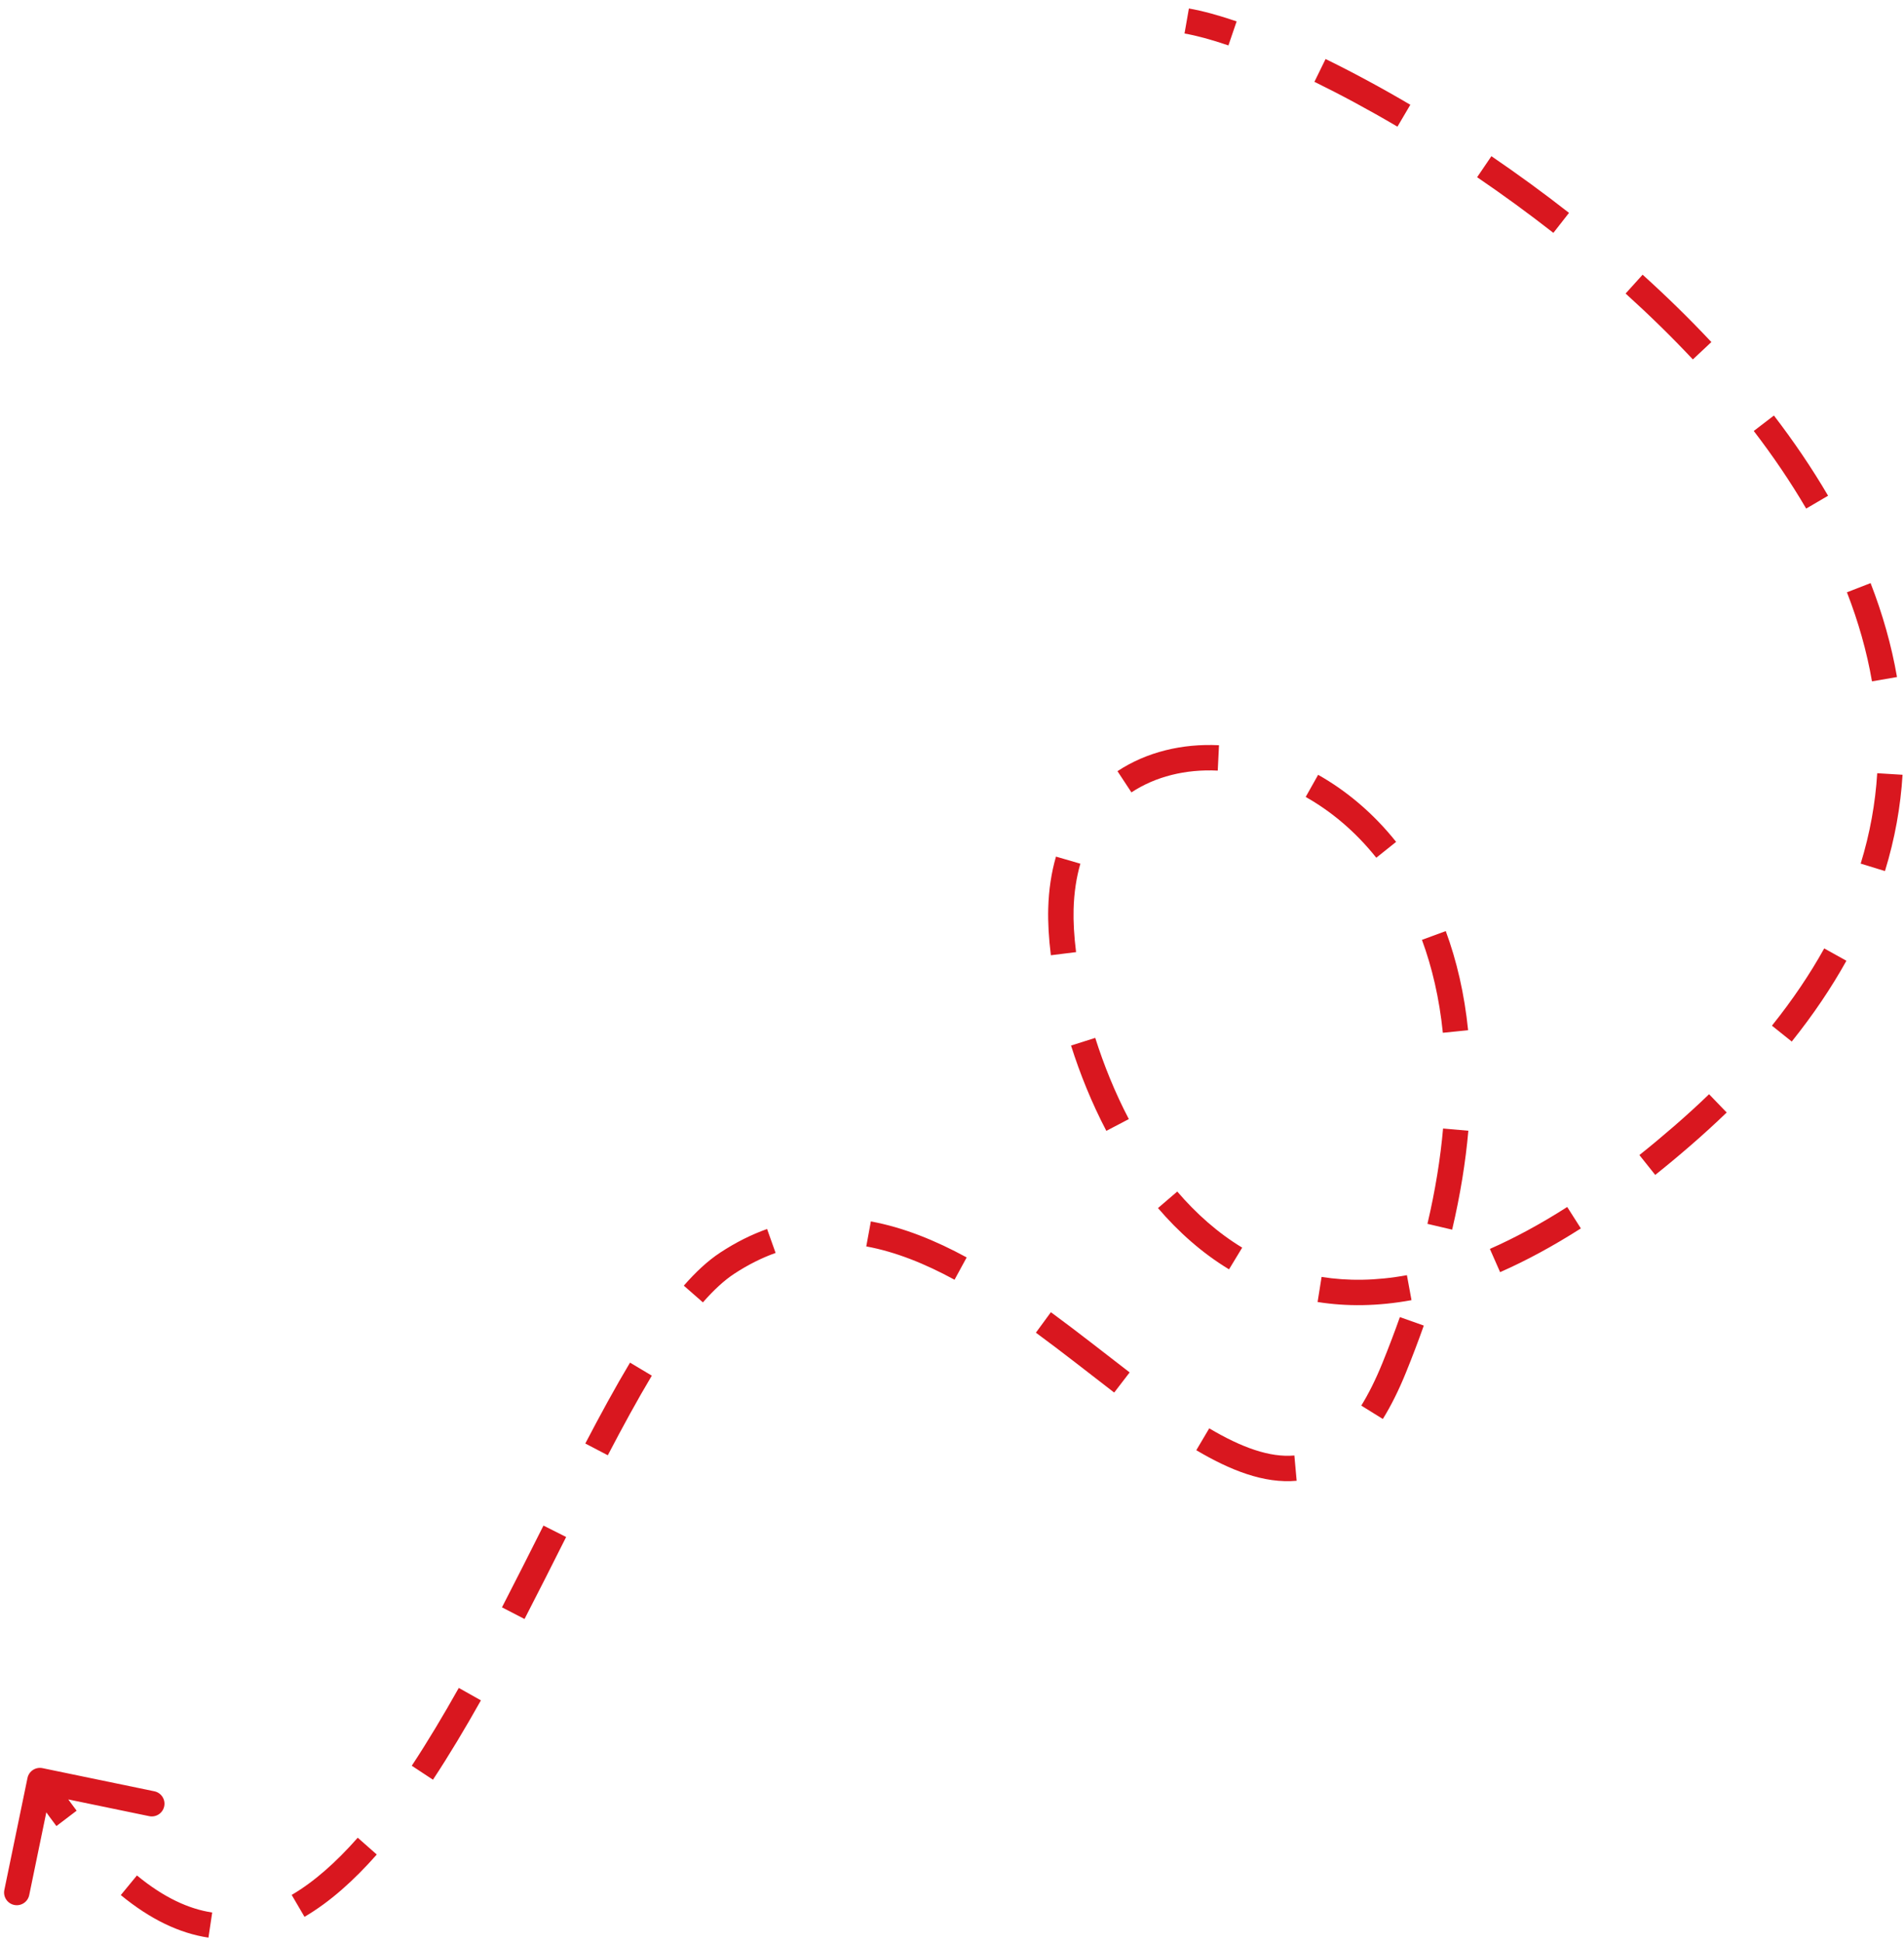 <svg width="150" height="153" viewBox="0 0 150 153" fill="none" xmlns="http://www.w3.org/2000/svg">
<path d="M2.165 140.008C2.277 139.467 2.806 139.12 3.347 139.231L12.161 141.054C12.701 141.165 13.049 141.695 12.937 142.235C12.826 142.776 12.296 143.124 11.756 143.012L3.921 141.393L2.302 149.227C2.19 149.768 1.661 150.116 1.12 150.004C0.579 149.892 0.231 149.363 0.343 148.822L2.165 140.008ZM109.838 107.699L110.765 108.075L109.838 107.699ZM83.58 71.567L82.581 71.54L83.58 71.567ZM132.527 89.449L131.872 88.693L132.527 89.449ZM57.289 99.471L56.739 98.635L57.289 99.471ZM3.98 139.661C4.676 140.72 5.361 141.692 6.037 142.582L4.444 143.791C3.739 142.862 3.027 141.852 2.309 140.76L3.98 139.661ZM10.788 147.681C12.907 149.426 14.88 150.324 16.718 150.599L16.422 152.577C14.145 152.236 11.845 151.142 9.517 149.226L10.788 147.681ZM22.979 149.214C24.739 148.184 26.473 146.648 28.183 144.71L29.683 146.033C27.886 148.07 25.992 149.768 23.989 150.94L22.979 149.214ZM32.44 139.042C33.7 137.13 34.933 135.066 36.144 132.914L37.887 133.894C36.661 136.075 35.403 138.181 34.11 140.142L32.44 139.042ZM39.546 126.569C40.655 124.424 41.742 122.261 42.815 120.131L44.601 121.03C43.53 123.157 42.438 125.331 41.323 127.487L39.546 126.569ZM46.111 113.668C47.298 111.397 48.471 109.244 49.634 107.299L51.351 108.325C50.215 110.225 49.062 112.34 47.884 114.594L46.111 113.668ZM53.871 101.239C54.8 100.175 55.755 99.282 56.739 98.635L57.838 100.306C57.053 100.822 56.233 101.575 55.377 102.555L53.871 101.239ZM56.739 98.635C57.964 97.83 59.195 97.217 60.432 96.776L61.103 98.661C60.026 99.044 58.937 99.584 57.838 100.306L56.739 98.635ZM68.608 96.18C71.198 96.657 73.722 97.69 76.156 99.015L75.2 100.772C72.883 99.511 70.563 98.574 68.246 98.148L68.608 96.18ZM82.791 103.328C84.923 104.892 87.012 106.546 88.996 108.07L87.778 109.656C85.761 108.107 83.717 106.487 81.609 104.941L82.791 103.328ZM95.265 112.474C97.825 113.99 100.044 114.786 101.972 114.612L102.152 116.603C99.579 116.837 96.904 115.769 94.246 114.195L95.265 112.474ZM107.243 110.683C107.815 109.76 108.373 108.648 108.912 107.322L110.765 108.075C110.193 109.483 109.586 110.699 108.942 111.737L107.243 110.683ZM108.912 107.322C109.41 106.094 109.867 104.892 110.284 103.714L112.169 104.381C111.742 105.588 111.274 106.82 110.765 108.075L108.912 107.322ZM112.456 96.371C113.08 93.714 113.48 91.212 113.687 88.864L115.679 89.039C115.464 91.488 115.047 94.084 114.403 96.828L112.456 96.371ZM113.67 81.326C113.394 78.608 112.82 76.171 112.023 74.008L113.899 73.317C114.758 75.645 115.368 78.248 115.66 81.124L113.67 81.326ZM108.426 67.541C106.777 65.474 104.867 63.883 102.864 62.755L103.845 61.012C106.076 62.269 108.182 64.029 109.989 66.293L108.426 67.541ZM95.936 60.681C93.4 60.556 91.034 61.146 89.136 62.396L88.036 60.725C90.334 59.212 93.133 58.54 96.034 58.683L95.936 60.681ZM85.113 68.011C84.803 69.078 84.616 70.272 84.58 71.594L82.581 71.54C82.621 70.061 82.831 68.697 83.192 67.453L85.113 68.011ZM84.58 71.594C84.554 72.558 84.615 73.701 84.774 74.974L82.789 75.221C82.621 73.87 82.552 72.624 82.581 71.54L84.58 71.594ZM86.285 81.727C86.957 83.849 87.835 86.029 88.931 88.121L87.159 89.049C86.003 86.842 85.082 84.553 84.378 82.331L86.285 81.727ZM92.746 93.827C94.238 95.566 95.939 97.079 97.862 98.244L96.825 99.954C94.694 98.663 92.834 97.002 91.228 95.129L92.746 93.827ZM104.117 100.55C106.157 100.876 108.393 100.861 110.839 100.413L111.2 102.38C108.545 102.867 106.08 102.889 103.802 102.525L104.117 100.55ZM117.375 98.345C119.301 97.497 121.331 96.407 123.468 95.043L124.543 96.73C122.33 98.141 120.21 99.282 118.181 100.175L117.375 98.345ZM129.154 90.954C130.045 90.245 130.951 89.491 131.872 88.693L133.182 90.204C132.24 91.02 131.313 91.791 130.401 92.518L129.154 90.954ZM131.872 88.693C132.846 87.85 133.769 87.007 134.643 86.164L136.031 87.603C135.13 88.472 134.181 89.339 133.182 90.204L131.872 88.693ZM139.596 80.765C141.228 78.728 142.594 76.698 143.715 74.682L145.463 75.654C144.283 77.775 142.854 79.897 141.157 82.016L139.596 80.765ZM146.588 68.004C147.325 65.607 147.746 63.232 147.89 60.886L149.886 61.009C149.733 63.512 149.283 66.043 148.5 68.592L146.588 68.004ZM147.478 53.653C147.067 51.278 146.396 48.937 145.504 46.64L147.368 45.916C148.304 48.325 149.013 50.794 149.448 53.312L147.478 53.653ZM142.293 40.047C141.07 37.956 139.682 35.916 138.165 33.937L139.752 32.72C141.314 34.758 142.749 36.867 144.019 39.036L142.293 40.047ZM133.366 28.303C131.677 26.503 129.899 24.771 128.067 23.114L129.408 21.631C131.278 23.32 133.094 25.091 134.824 26.935L133.366 28.303ZM122.378 18.337C120.384 16.779 118.369 15.315 116.37 13.954L117.495 12.3C119.529 13.685 121.58 15.175 123.609 16.762L122.378 18.337ZM110.093 9.974C107.809 8.63 105.607 7.448 103.552 6.443L104.431 4.647C106.534 5.675 108.782 6.882 111.107 8.25L110.093 9.974ZM96.777 3.577C95.431 3.117 94.267 2.804 93.318 2.638L93.663 0.668C94.747 0.857 96.016 1.203 97.424 1.685L96.777 3.577Z" fill="#D9171F"/>
</svg>
